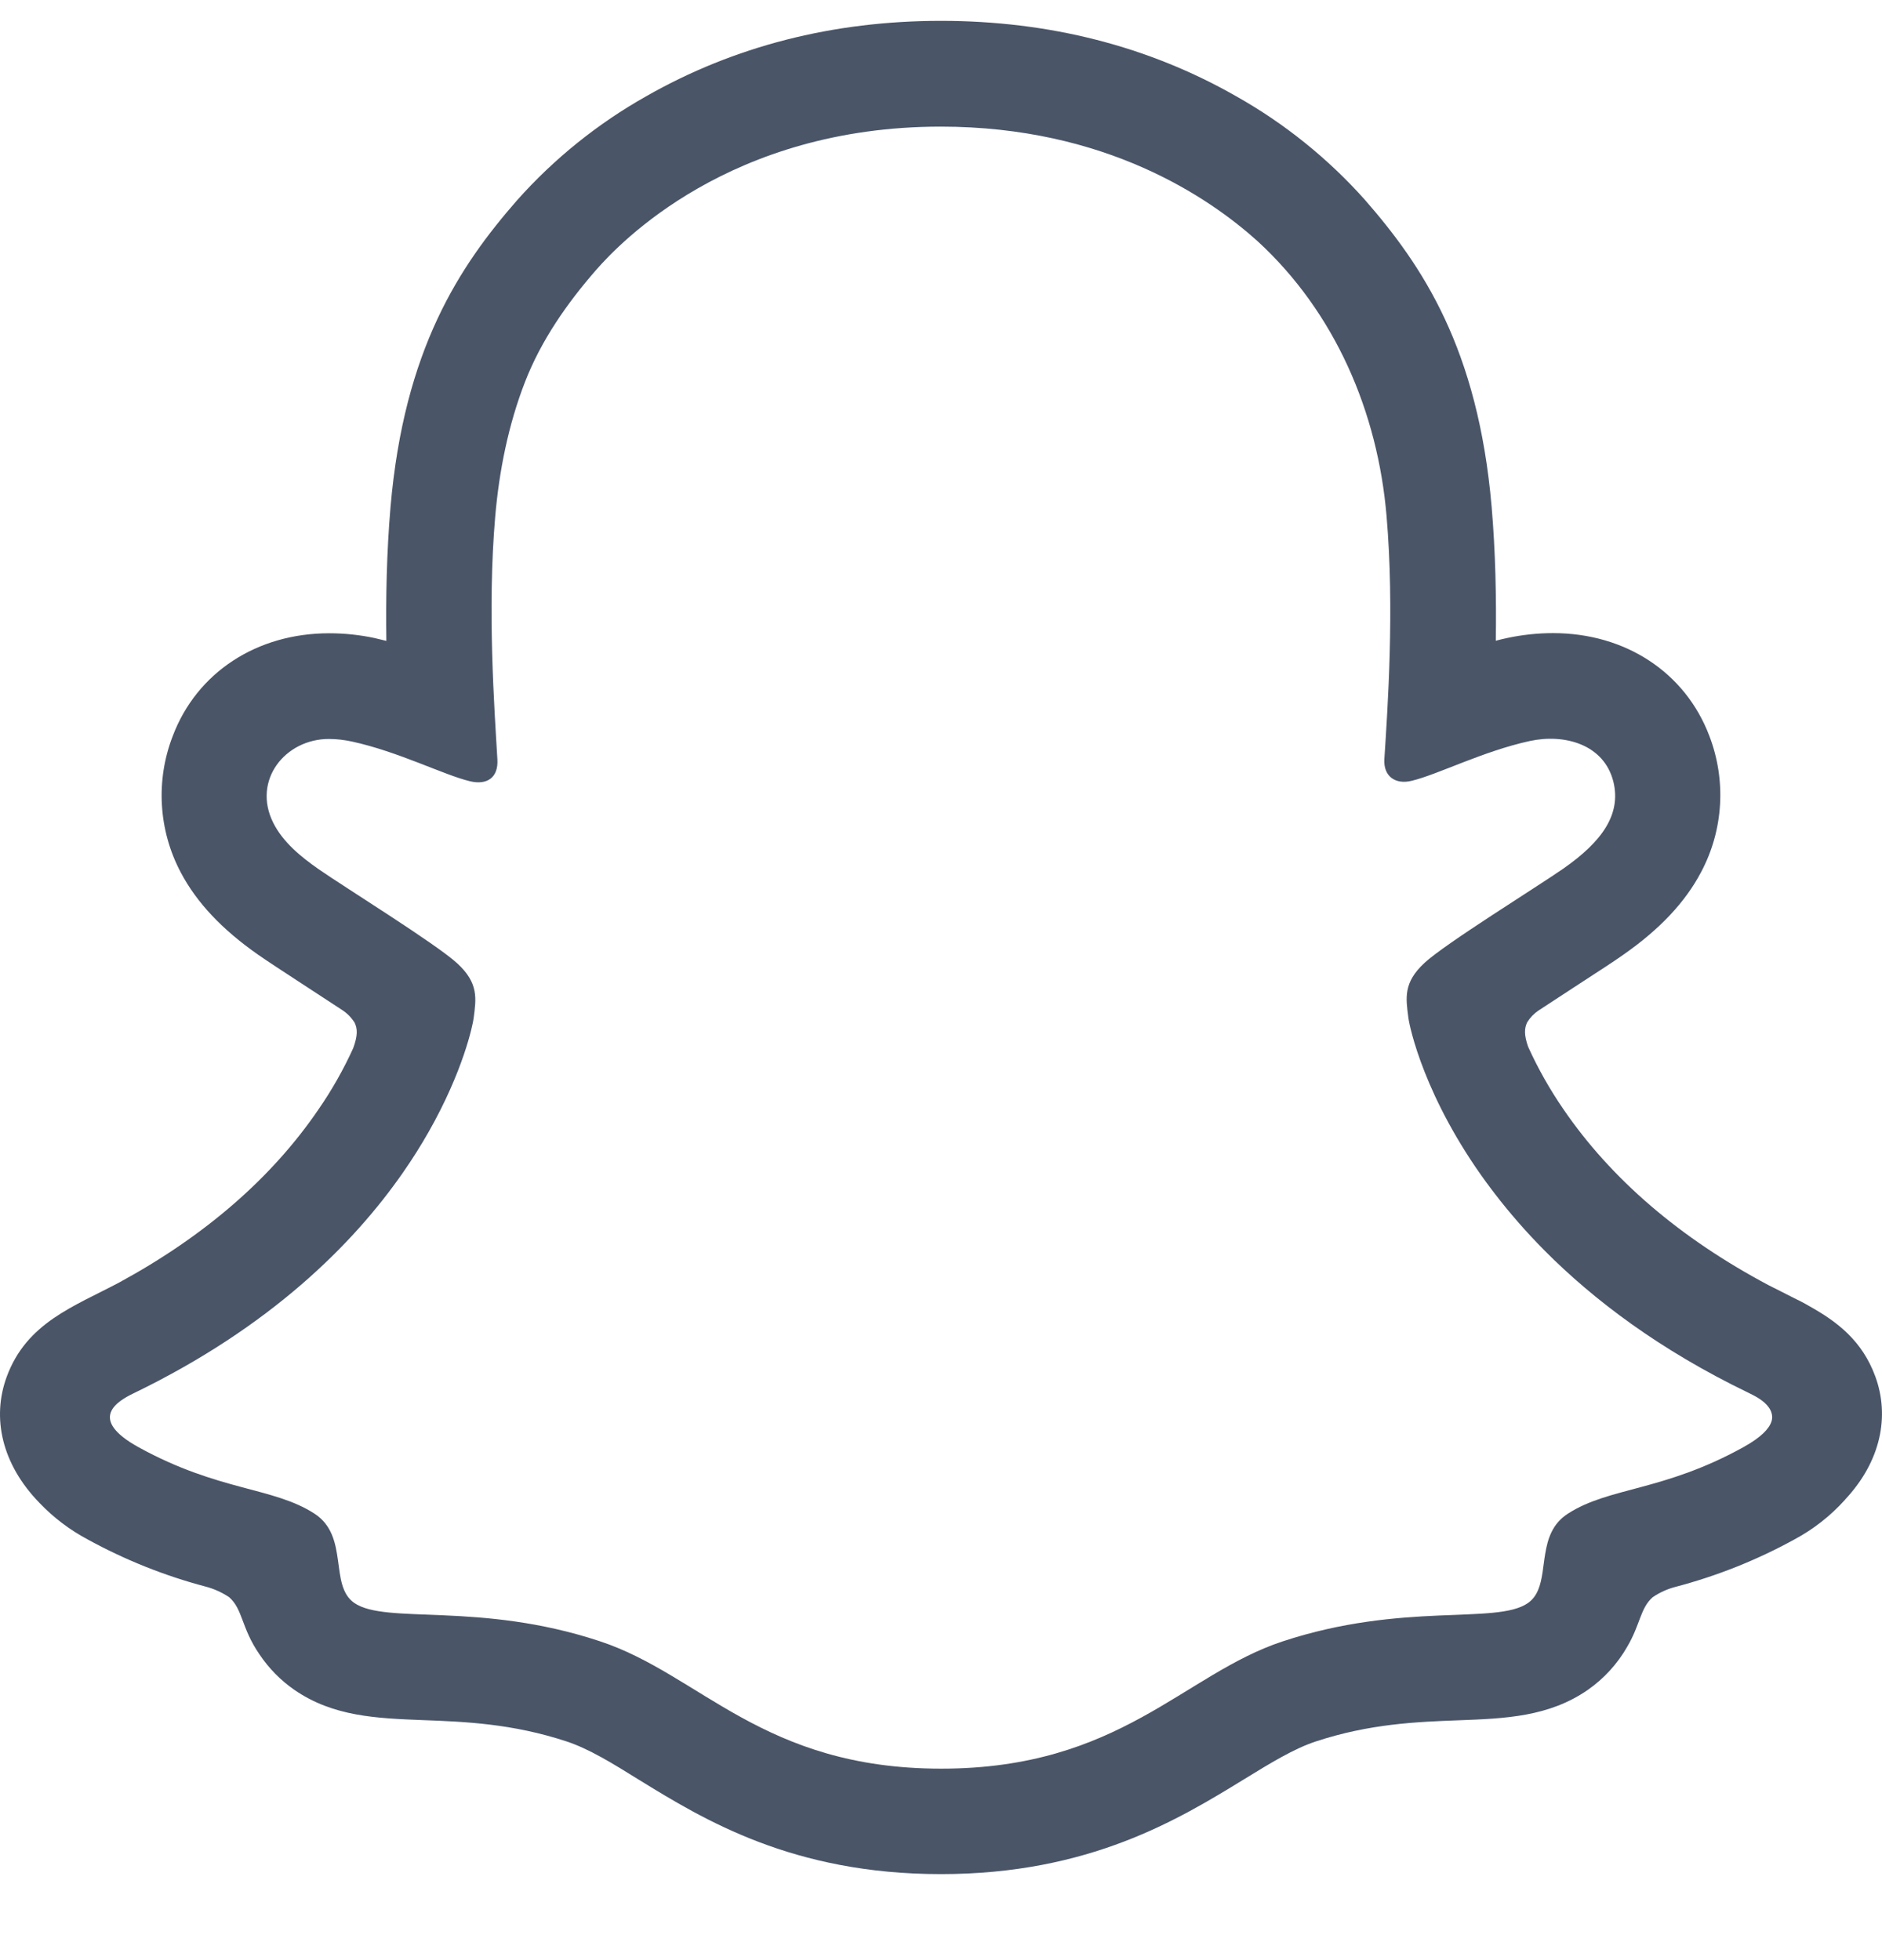 <svg width="24" height="25" viewBox="0 0 24 25" fill="none" xmlns="http://www.w3.org/2000/svg">
<g id="snapchat" clip-path="url(#clip0_1006_1510)">
<g id="PRIMARY_-_GHOST">
<path id="Vector" d="M23.914 17.554C23.747 17.1 23.43 16.857 23.068 16.656C23 16.616 22.937 16.584 22.884 16.559C22.776 16.503 22.666 16.449 22.556 16.393C21.429 15.795 20.548 15.041 19.937 14.147C19.764 13.895 19.613 13.629 19.487 13.35C19.435 13.201 19.438 13.117 19.475 13.039C19.512 12.979 19.561 12.928 19.619 12.889C19.813 12.761 20.013 12.631 20.148 12.543C20.389 12.386 20.581 12.263 20.704 12.175C21.167 11.851 21.491 11.507 21.693 11.123C21.979 10.586 22.016 9.951 21.797 9.383C21.49 8.576 20.728 8.075 19.805 8.075C19.61 8.075 19.416 8.096 19.226 8.136C19.175 8.147 19.124 8.159 19.075 8.172C19.083 7.62 19.071 7.038 19.022 6.464C18.848 4.448 18.142 3.392 17.406 2.549C16.935 2.021 16.38 1.574 15.763 1.227C14.647 0.59 13.38 0.266 12 0.266C10.62 0.266 9.36 0.59 8.242 1.227C7.624 1.575 7.067 2.023 6.596 2.552C5.86 3.394 5.154 4.453 4.98 6.467C4.931 7.04 4.919 7.626 4.927 8.174C4.877 8.161 4.827 8.15 4.777 8.138C4.586 8.097 4.392 8.077 4.197 8.077C3.273 8.077 2.51 8.578 2.204 9.385C1.983 9.953 2.02 10.589 2.305 11.127C2.508 11.512 2.831 11.855 3.295 12.179C3.418 12.265 3.61 12.389 3.851 12.547C3.981 12.632 4.172 12.756 4.359 12.879C4.425 12.921 4.48 12.977 4.522 13.043C4.561 13.124 4.562 13.21 4.504 13.369C4.38 13.642 4.232 13.903 4.062 14.149C3.465 15.025 2.61 15.765 1.519 16.358C0.941 16.665 0.34 16.869 0.086 17.559C-0.106 18.08 0.019 18.672 0.506 19.171C0.684 19.357 0.891 19.514 1.119 19.635C1.593 19.895 2.097 20.097 2.619 20.235C2.727 20.263 2.829 20.309 2.922 20.371C3.099 20.526 3.074 20.76 3.31 21.102C3.429 21.279 3.579 21.432 3.754 21.553C4.249 21.895 4.806 21.916 5.396 21.939C5.929 21.959 6.533 21.983 7.223 22.21C7.509 22.304 7.806 22.487 8.15 22.701C8.976 23.209 10.107 23.903 11.999 23.903C13.891 23.903 15.03 23.205 15.862 22.695C16.204 22.485 16.499 22.304 16.777 22.212C17.467 21.984 18.071 21.961 18.604 21.941C19.194 21.919 19.751 21.897 20.246 21.555C20.453 21.411 20.626 21.222 20.751 21.003C20.921 20.714 20.916 20.512 21.076 20.371C21.163 20.312 21.259 20.268 21.361 20.241C21.891 20.102 22.402 19.899 22.882 19.635C23.124 19.506 23.342 19.335 23.526 19.131L23.532 19.123C23.986 18.637 24.101 18.062 23.914 17.554ZM22.59 18.131C22.56 18.224 22.457 18.333 22.232 18.458C21.206 19.025 20.524 18.964 19.994 19.306C19.797 19.433 19.737 19.624 19.705 19.818C19.691 19.898 19.683 19.979 19.671 20.056C19.646 20.217 19.608 20.361 19.483 20.447C19.081 20.725 17.892 20.428 16.356 20.935C15.089 21.354 14.281 22.558 12.003 22.558C9.724 22.558 8.935 21.356 7.647 20.932C6.114 20.425 4.923 20.722 4.519 20.445C4.192 20.22 4.458 19.594 4.008 19.304C3.477 18.963 2.795 19.023 1.77 18.46C1.44 18.278 1.372 18.131 1.412 18.017C1.412 18.014 1.413 18.012 1.415 18.009C1.458 17.9 1.599 17.821 1.705 17.77C3.447 16.927 4.503 15.868 5.135 14.961C5.262 14.779 5.371 14.604 5.466 14.437C5.908 13.659 6.028 13.077 6.04 12.987C6.072 12.738 6.107 12.541 5.832 12.288C5.567 12.042 4.389 11.313 4.062 11.085C3.839 10.929 3.608 10.742 3.484 10.493C3.214 9.952 3.637 9.425 4.194 9.425C4.293 9.425 4.392 9.437 4.489 9.458C5.082 9.587 5.659 9.884 5.992 9.964C6.212 10.017 6.356 9.917 6.343 9.688C6.305 9.038 6.213 7.773 6.315 6.59C6.365 6.009 6.482 5.419 6.696 4.869C6.902 4.34 7.231 3.868 7.602 3.443C7.902 3.1 9.307 1.615 11.997 1.615C14.097 1.615 15.417 2.518 16.037 3.076C17.026 3.985 17.57 5.256 17.682 6.583C17.784 7.766 17.696 9.032 17.654 9.681C17.64 9.902 17.795 10.011 18.005 9.958C18.339 9.877 18.915 9.58 19.509 9.451C19.947 9.356 20.455 9.49 20.575 9.972C20.674 10.385 20.434 10.731 19.937 11.078C19.61 11.306 18.432 12.034 18.167 12.28C17.892 12.534 17.928 12.73 17.96 12.98C17.975 13.096 18.163 14.002 18.963 15.093L18.965 15.095C18.998 15.14 19.032 15.186 19.068 15.232C19.248 15.466 19.457 15.708 19.698 15.951C20.322 16.579 21.164 17.217 22.295 17.763C22.388 17.808 22.495 17.864 22.556 17.95C22.593 18.001 22.612 18.069 22.59 18.131Z" fill="#4A5568"/>
</g>
</g>
<defs>
<clipPath id="clip0_1006_1510">
<rect width="24" height="24" fill="white" transform="translate(0 0.085)"/>
</clipPath>
</defs>
</svg>
